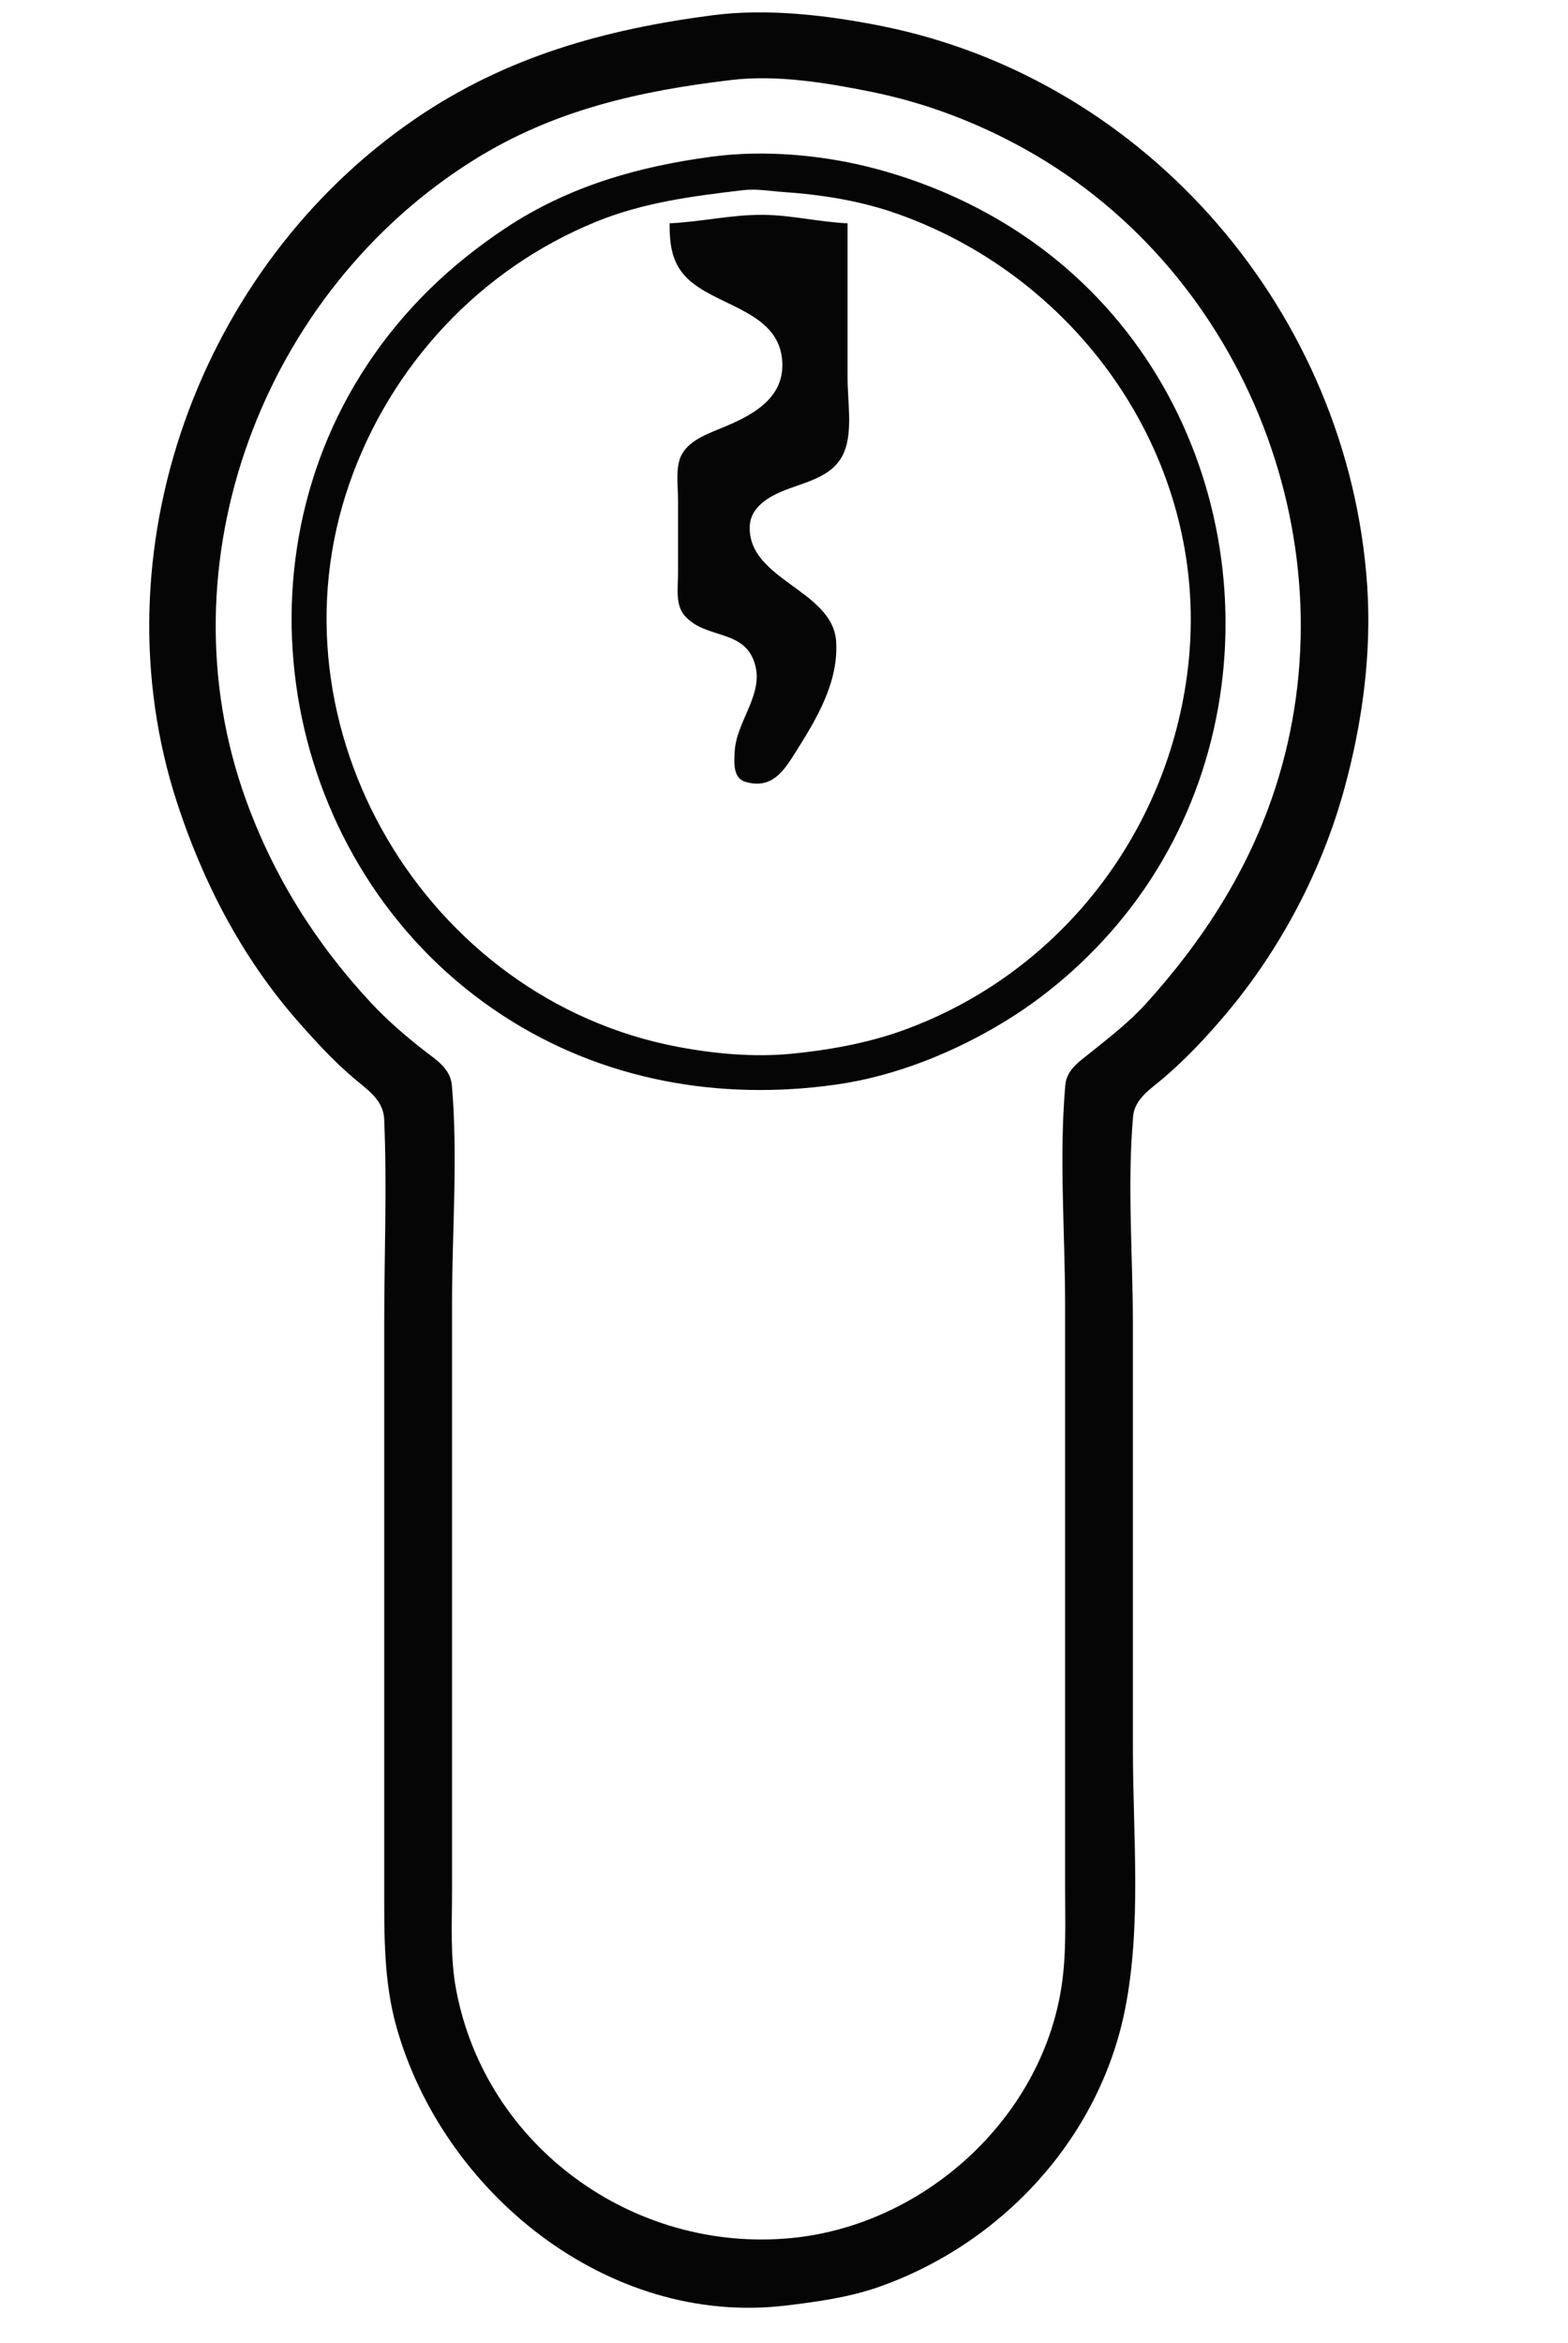 <?xml version="1.0" standalone="yes"?>
<svg xmlns="http://www.w3.org/2000/svg" width="555" height="829">
<path style="fill:#050505; stroke:none;" d="M252 5.424C213.933 10.423 179.191 20.04 147 42.029C70.492 94.289 33.762 195.291 62.67 284C71.83 312.109 85.588 338.65 105.156 361C111.435 368.172 117.752 375.056 125 381.271C129.902 385.474 135.678 389.005 135.981 396C137.015 419.901 136 444.074 136 468L136 612L136 668C136 684.513 135.797 700.938 140.294 717C156.7 775.6 214.997 823.173 278 815.714C289.009 814.411 300.493 812.82 311 809.135C354.541 793.863 389.058 756.663 398.192 711C404.136 681.286 401 649.172 401 619L401 469C401 444.633 398.945 419.266 401.059 395C401.61 388.669 407.553 385.084 412 381.271C419.91 374.488 426.98 366.952 433.704 359C453.174 335.973 467.884 308.089 475.848 279C482.209 255.768 485.562 231.116 483.91 207C477.355 111.272 406.596 28.122 312 9.2C292.807 5.361 271.545 2.858 252 5.424M259 28.285C275.013 26.396 292.324 29.259 308 32.4C327.332 36.273 345.776 43.252 363 52.862C441.407 96.608 479.103 193.793 451.33 279C441.937 307.82 425.942 332.612 405.715 354.985C399.897 361.42 392.759 366.987 386 372.4C381.963 375.632 377.543 378.442 377.059 384C374.828 409.575 377 436.318 377 462L377 618L377 668C377 679.695 377.498 691.408 375.704 703C368.443 749.91 326.784 787.36 280 791.83C224.344 797.148 171.937 759.552 161.46 704C159.288 692.483 160 680.664 160 669L160 616L160 461C160 435.646 162.14 409.248 159.941 384C159.417 377.981 154.373 374.992 150 371.576C143.517 366.512 137.039 360.931 131.424 354.91C111.772 333.835 96.874 310.117 87.054 283C56.682 199.131 93.179 103.005 168 56.425C196.223 38.855 226.52 32.118 259 28.285M252 55.424C225.882 58.896 201.233 65.925 179 80.667C159.446 93.633 142.999 109.386 130.004 129C80.043 204.407 102.166 309.919 178 359.305C213.316 382.304 254.732 389.568 296 383.715C317.066 380.726 337.938 372.259 356 361.189C372.91 350.825 388.321 336.751 400.346 321C451.739 253.681 443.058 154.126 380 97.17C360.052 79.152 335.866 66.632 310 59.718C291.754 54.841 270.814 52.924 252 55.424M263 67.285C267.799 66.719 272.244 67.577 277 67.91C291.119 68.9 304.613 71.013 318 75.782C382.929 98.912 427.474 163.228 420.83 233C415.143 292.723 375.859 344.506 319 364.761C306.799 369.107 292.875 371.6 280 372.83C266.791 374.092 252.987 372.838 240 370.389C150.668 353.541 93.574 257.364 123.695 171C138.263 129.231 169.927 95.17 211 78.452C227.84 71.598 245.163 69.389 263 67.285M237 79C237.001 87.537 237.961 94.397 245.09 100.076C255.977 108.748 275.934 110.861 276.892 128C277.642 141.414 265.534 147.298 255 151.603C249.423 153.883 242.203 156.565 240.434 163.001C239.249 167.308 240 172.568 240 177L240 203C240 207.79 238.932 213.911 242.318 217.811C249.907 226.553 264.33 222.13 267.47 236C269.808 246.33 260.504 255.669 260.039 266C259.863 269.926 259.342 275.387 264.059 276.682C273.294 279.218 277.39 272.809 281.681 266C289.075 254.27 296.827 241.385 295.956 227C294.845 208.657 264.454 205.197 265.387 186C265.659 180.412 270.385 176.858 275 174.645C283.345 170.643 294.715 169.649 298.772 159.999C301.873 152.623 300 141.875 300 134L300 79C289.978 78.57 280.063 76.076 270 76.005C258.916 75.926 248.011 78.527 237 79z"/>
</svg>
